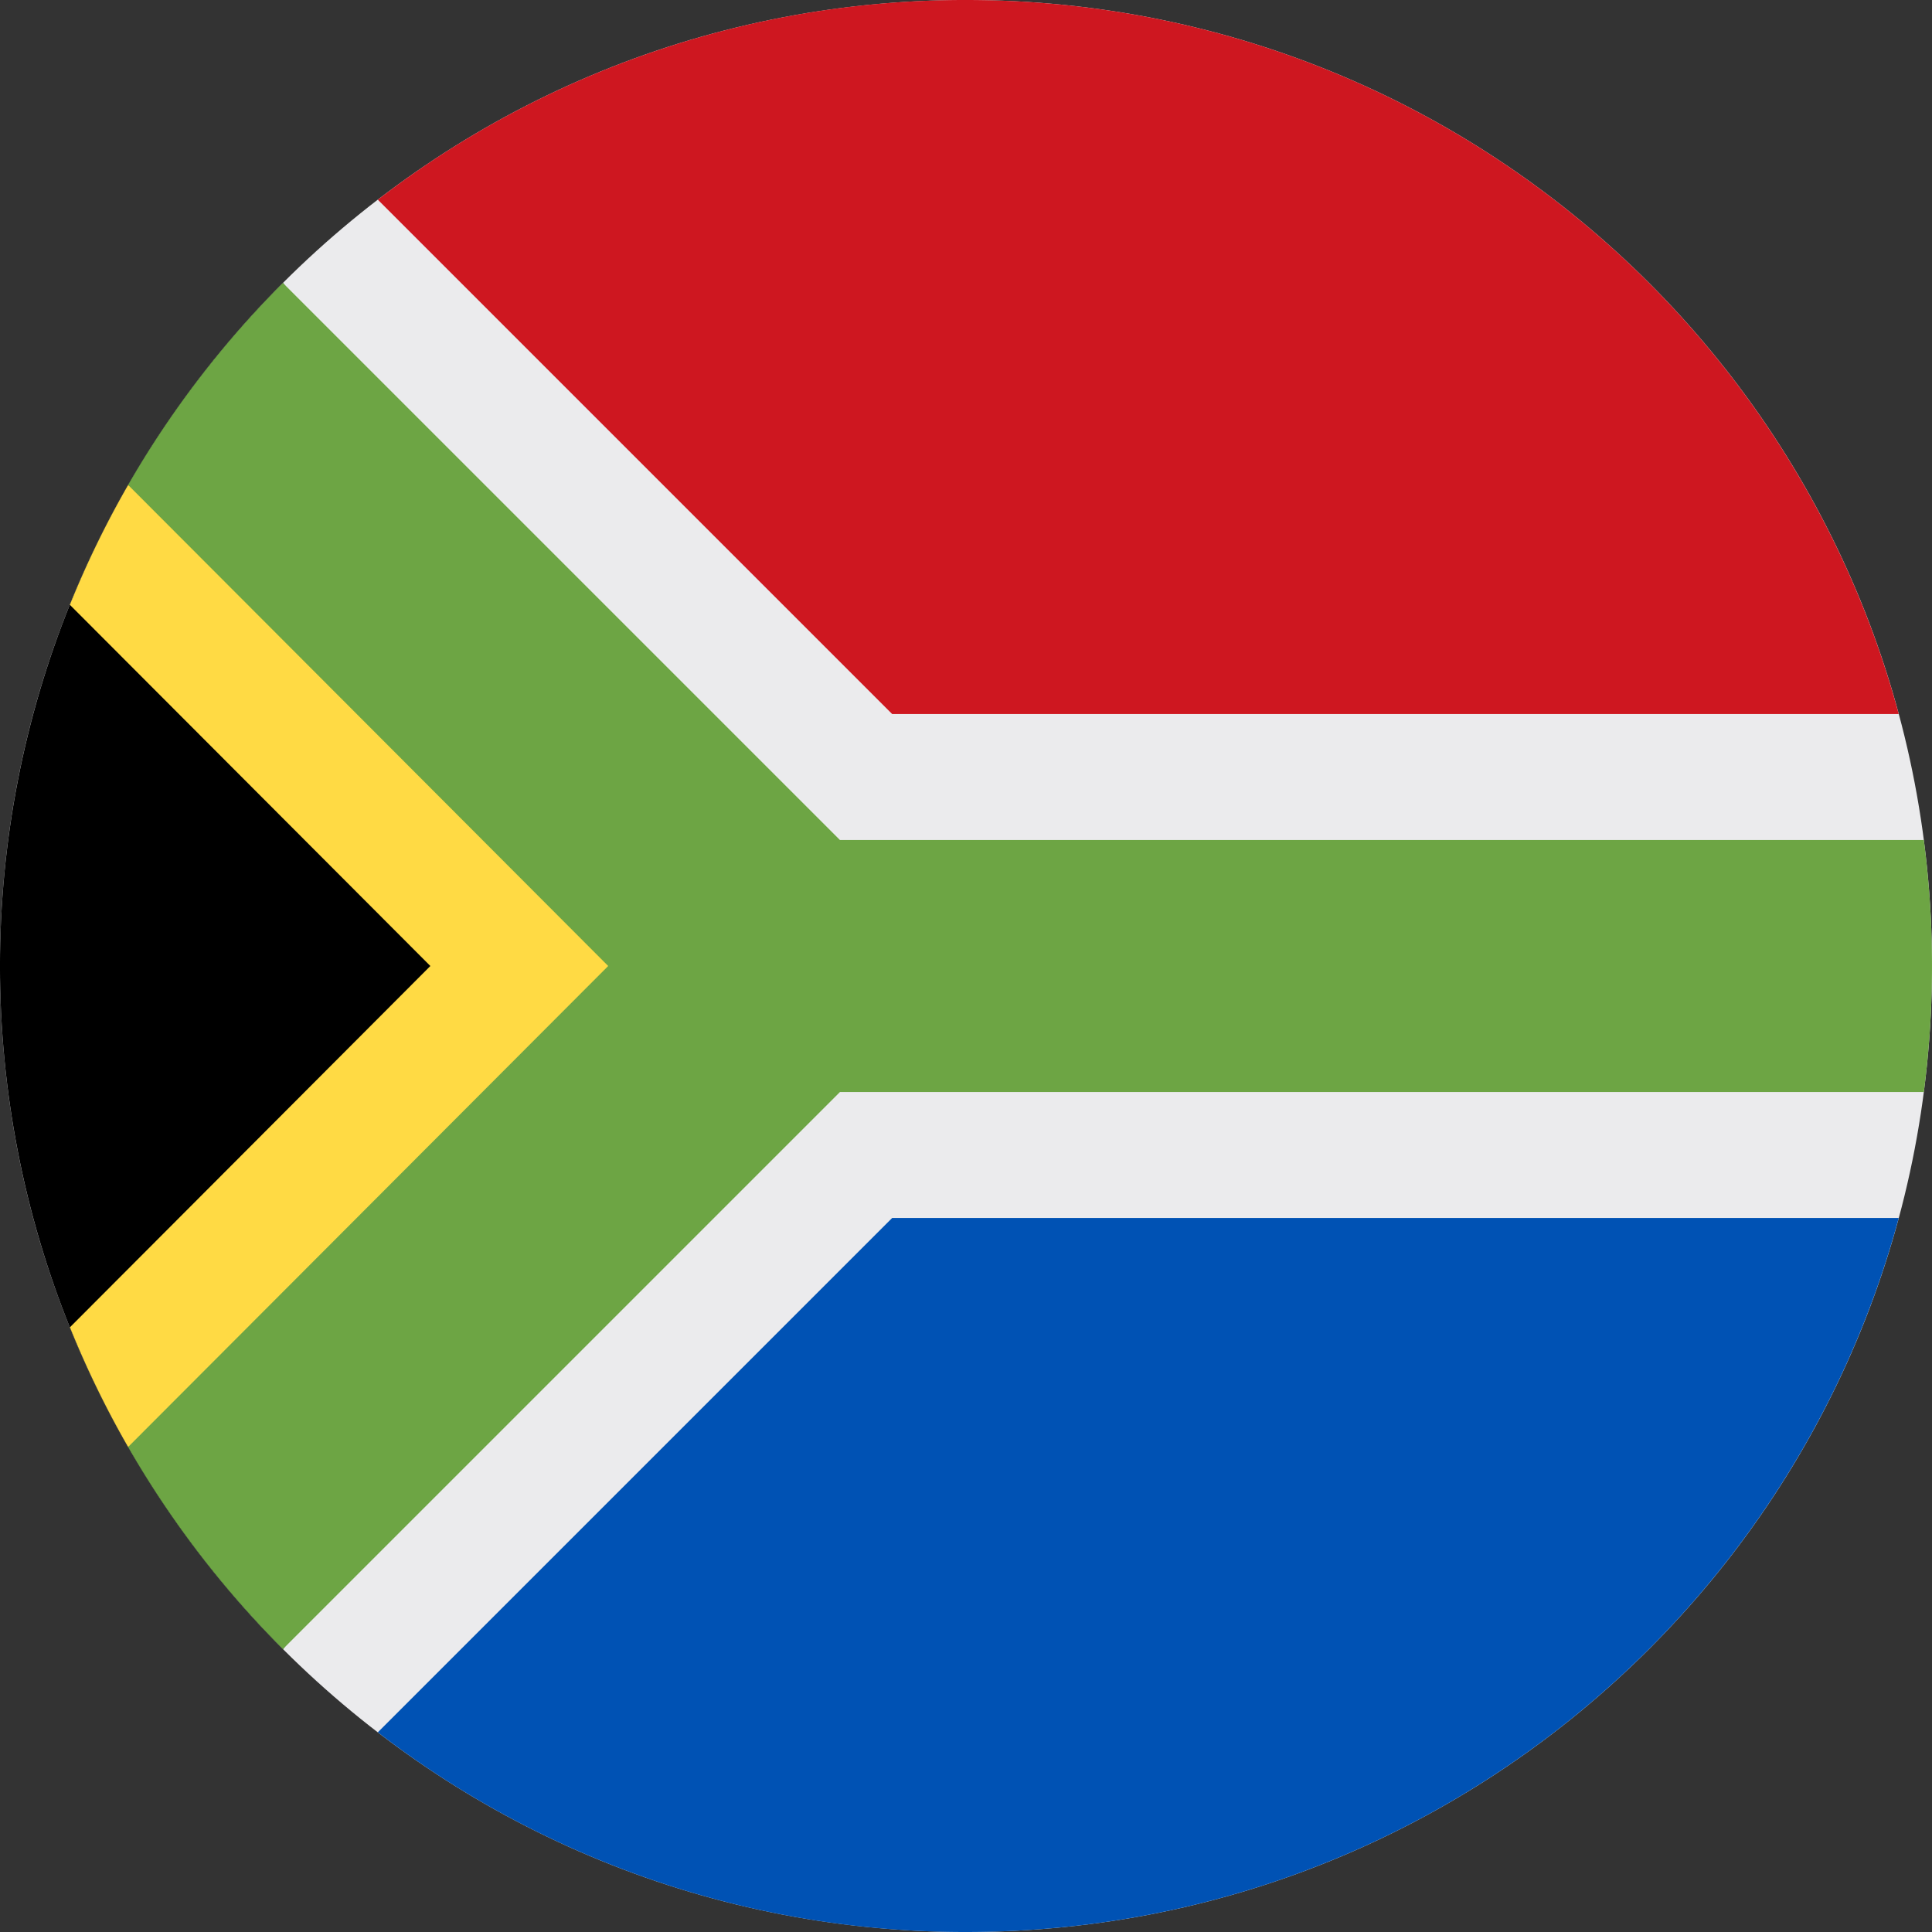 <svg width="60" height="60" viewBox="0 0 60 60" fill="none" xmlns="http://www.w3.org/2000/svg"><rect x="0" y="0" width="60" height="60" fill="#333333" stroke="none"/><g clip-path="url(#clip0_2384_5323)"><path d="M30 60c16.569 0 30-13.431 30-30C60 13.431 46.569 0 30 0 13.431 0 0 13.431 0 30c0 16.569 13.431 30 30 30z" fill="#EBEBED"/><path d="M8.787 51.214C-2.93 39.498-2.93 20.503 8.787 8.787 8.786 8.788 26.087 30 26.087 30l-17.3 21.214z" fill="#000"/><path d="M26.09 30L3.98 15.06a29.9 29.9 0 00-1.81 3.723L13.365 30 2.172 41.22a29.863 29.863 0 001.808 3.72L26.09 30z" fill="#FFDA44"/><path d="M59.745 26.087h-33.66l-17.3-17.3a30.113 30.113 0 00-4.807 6.273L18.888 30 3.978 44.938a30.113 30.113 0 004.808 6.275l17.3-17.3h33.66a30.288 30.288 0 000-7.826z" fill="#6DA544"/><path d="M11.734 53.798A29.867 29.867 0 0030 60c13.86 0 25.523-9.4 28.966-22.174h-31.26L11.734 53.798z" fill="#0052B4"/><path d="M58.966 22.174C55.523 9.4 43.86 0 30 0a29.867 29.867 0 00-18.266 6.202l15.972 15.972h31.26z" fill="#CE1720"/></g><defs><clipPath id="clip0_2384_5323"><path fill="#fff" d="M0 0h60v60H0z"/></clipPath></defs></svg>